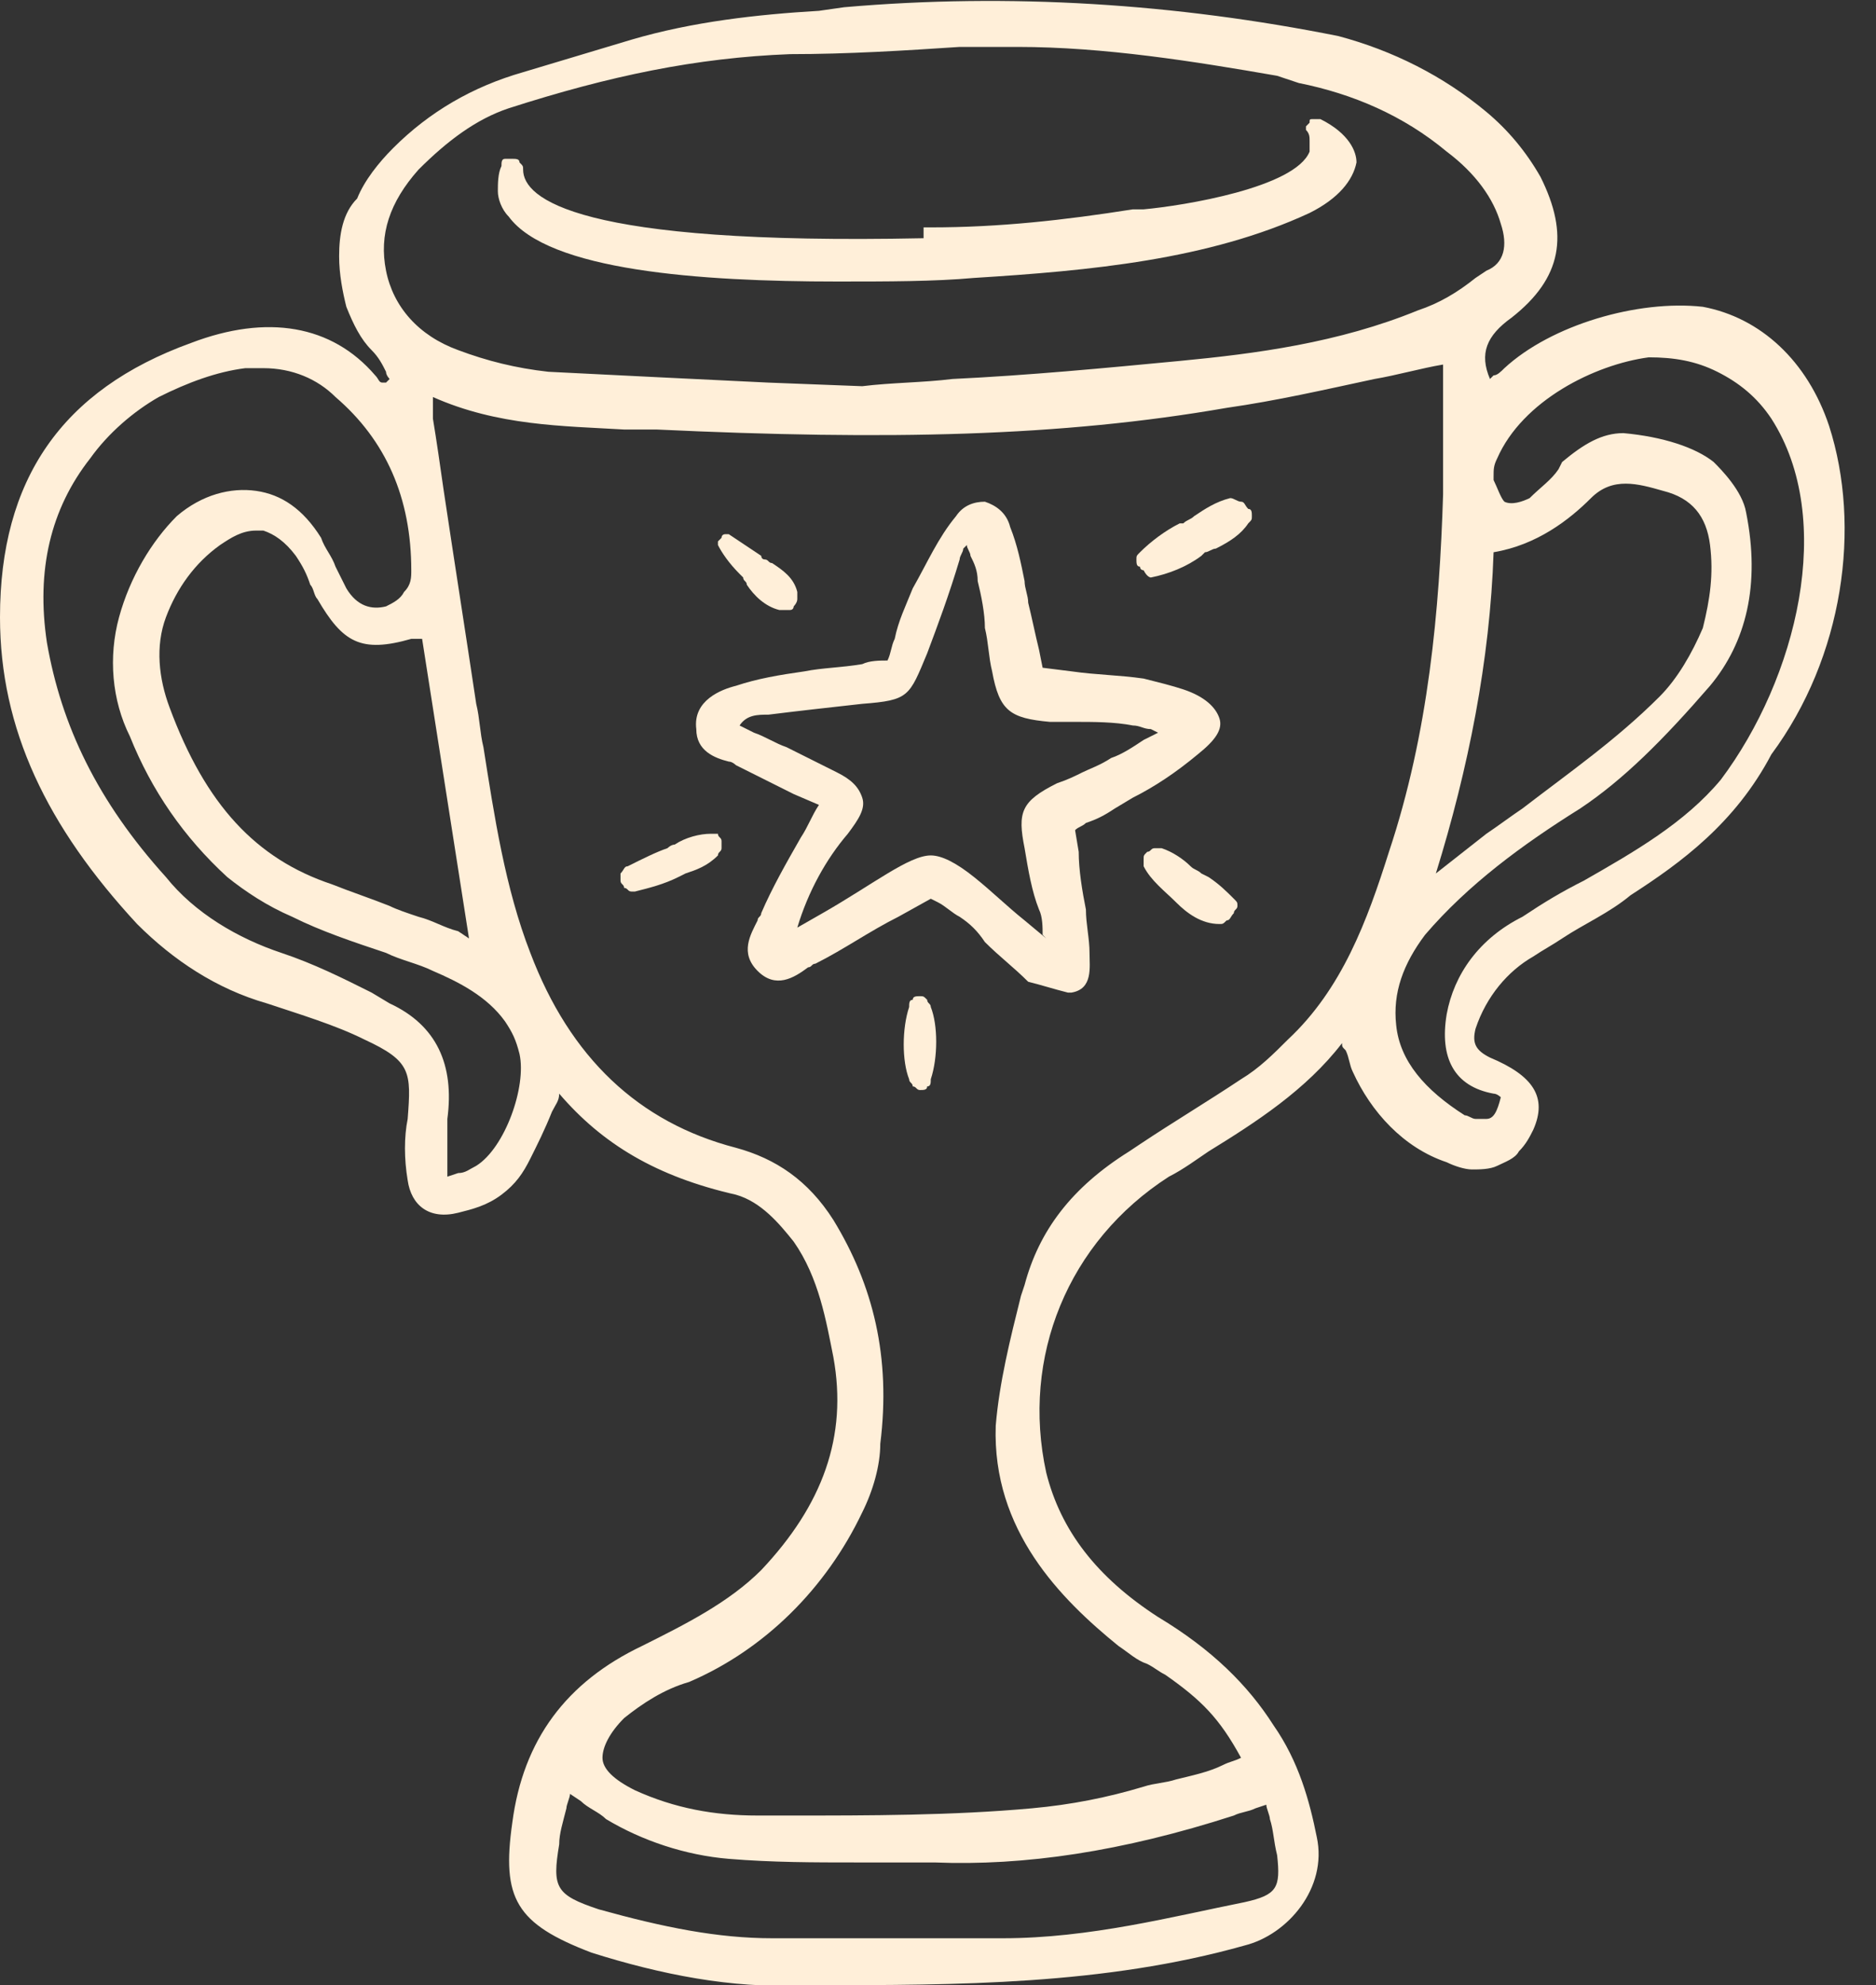 <?xml version="1.0" encoding="UTF-8"?>
<!-- Generator: Adobe Illustrator 26.0.0, SVG Export Plug-In . SVG Version: 6.00 Build 0)  -->
<svg xmlns="http://www.w3.org/2000/svg" xmlns:xlink="http://www.w3.org/1999/xlink" version="1.1" id="Layer_1" x="0px" y="0px" viewBox="0 0 52 55" style="enable-background:new 0 0 52 55;" xml:space="preserve">
<rect x="0" y="0" width="52" height="55" fill="#333333" stroke="none"/>
<style type="text/css">
	.st0{fill:#FFEFD9;}
</style>
<path class="st0" d="M50.7,11.8c-0.6-1.8-1.9-3-3.5-3.3C45.4,8.3,43,9,41.7,10.2c-0.1,0.1-0.2,0.2-0.3,0.2l-0.1,0.1  c-0.3-0.7-0.1-1.2,0.6-1.7c1.4-1.1,1.6-2.3,0.8-3.9c-0.4-0.7-0.9-1.3-1.5-1.8c-1.2-1-2.6-1.7-4.1-2.1C32.6,0.1,28-0.2,23.4,0.2  l-0.7,0.1c-1.7,0.1-3.5,0.3-5.2,0.8c-1,0.3-2,0.6-3,0.9c-1.4,0.4-2.6,1.1-3.6,2.1c-0.4,0.4-0.8,0.9-1,1.4C9.5,5.9,9.4,6.5,9.4,7.1  c0,0.5,0.1,1,0.2,1.4c0.2,0.5,0.4,0.9,0.7,1.2c0.2,0.2,0.3,0.4,0.4,0.6c0,0.1,0.1,0.2,0.1,0.2l-0.1,0.1l-0.1,0  c-0.1,0-0.1-0.1-0.2-0.2C9.2,9,7.4,8.7,5.3,9.5C1.7,10.8,0,13.3,0,17.1c0,3.1,1.3,5.8,3.8,8.5c1,1,2.2,1.8,3.6,2.2  c0.9,0.3,1.9,0.6,2.7,1c1.3,0.6,1.3,0.9,1.2,2.2c-0.1,0.5-0.1,1.1,0,1.7c0.1,0.7,0.6,1.1,1.4,0.9c0.4-0.1,0.8-0.2,1.2-0.5  c0.4-0.3,0.6-0.6,0.8-1c0.2-0.4,0.4-0.8,0.6-1.3c0.1-0.2,0.2-0.3,0.2-0.5c1.2,1.4,2.7,2.3,4.9,2.8c0.7,0.2,1.2,0.8,1.6,1.3  c0.7,1,0.9,2.2,1.1,3.2c0.4,2.2-0.3,4.1-2,5.9c-0.9,0.9-2.1,1.5-3.3,2.1c-2.1,1-3.3,2.6-3.6,4.9c-0.3,2.1,0.1,2.8,2.2,3.6  c1.9,0.6,3.9,1,5.8,0.9h0.4c3.9,0,8,0,11.9-1.1c1.2-0.3,2.3-1.6,2-3c-0.2-1-0.5-2.1-1.2-3.1c-0.7-1.1-1.7-2.1-3.2-3  c-1.7-1.1-2.7-2.4-3.1-4c-0.7-3.2,0.6-6.4,3.4-8.2c0.4-0.2,0.8-0.5,1.1-0.7c1.3-0.8,2.7-1.7,3.7-3h0c0,0.1,0,0.1,0.1,0.2  c0.1,0.2,0.1,0.4,0.2,0.6c0.5,1.1,1.4,2.1,2.6,2.5c0.2,0.1,0.5,0.2,0.7,0.2c0.2,0,0.5,0,0.7-0.1c0.2-0.1,0.5-0.2,0.6-0.4  c0.2-0.2,0.3-0.4,0.4-0.6c0.4-0.9,0-1.5-1.2-2c-0.4-0.2-0.5-0.4-0.4-0.8c0.3-0.9,0.9-1.6,1.6-2c0.3-0.2,0.5-0.3,0.8-0.5  c0.6-0.4,1.3-0.7,1.9-1.2c1.4-0.9,2.9-2,3.9-3.9C51.1,18.2,51.6,14.6,50.7,11.8z M40.1,28.1c-0.2,1.2,0.2,2,1.3,2.2  c0.1,0,0.2,0.1,0.2,0.1l0,0c-0.1,0.4-0.2,0.6-0.4,0.6c-0.1,0-0.2,0-0.3,0c-0.1,0-0.2-0.1-0.3-0.1c-1.1-0.7-1.8-1.5-1.9-2.5  c-0.1-0.9,0.2-1.7,0.8-2.5c1.2-1.4,2.7-2.5,4.3-3.5c1.2-0.8,2.3-1.9,3.6-3.4c1-1.2,1.4-2.8,1-4.8c-0.1-0.6-0.7-1.2-0.9-1.4  C47,12.4,46.1,12.1,45,12h0c-0.6,0-1.1,0.3-1.7,0.8L43.2,13c-0.2,0.3-0.5,0.5-0.8,0.8c-0.2,0.1-0.5,0.2-0.7,0.1  c-0.1-0.1-0.2-0.4-0.3-0.6l0-0.1c0-0.2,0-0.3,0.1-0.5c0.7-1.6,2.7-2.6,4.2-2.8c0.7,0,1.3,0.1,1.9,0.4c0.6,0.3,1.1,0.7,1.5,1.3  c1.8,2.8,0.7,7.2-1.4,10c-1,1.2-2.4,2-3.8,2.8c-0.6,0.3-1.1,0.6-1.7,1C41,26,40.3,27,40.1,28.1L40.1,28.1z M44.1,13.8  c0.6-0.6,1.3-0.4,2-0.2c0.8,0.2,1.2,0.7,1.3,1.5c0.1,0.8,0,1.5-0.2,2.3c-0.3,0.7-0.7,1.4-1.2,1.9c-1.2,1.2-2.5,2.1-3.8,3.1  c-0.3,0.2-0.7,0.5-1,0.7l-1.4,1.1c0.9-2.9,1.5-5.9,1.6-8.9C42.6,15.1,43.5,14.4,44.1,13.8z M31,45.6c0.3,0.2,0.5,0.4,0.8,0.5  c0.2,0.1,0.3,0.2,0.5,0.3c1,0.7,1.5,1.2,2.1,2.3c-0.2,0.1-0.3,0.1-0.5,0.2c-0.4,0.2-0.9,0.3-1.3,0.4c-0.3,0.1-0.6,0.1-0.9,0.2  c-1,0.3-2,0.5-3.1,0.6c-2.2,0.2-4.5,0.2-6.7,0.2H21c-1.2,0-2.3-0.2-3.4-0.7c-0.6-0.3-0.9-0.6-0.9-0.9c0-0.3,0.2-0.7,0.6-1.1  c0.5-0.4,1.1-0.8,1.8-1c2.1-0.9,3.8-2.6,4.8-4.7c0.3-0.6,0.5-1.3,0.5-1.9c0.3-2.4-0.2-4.4-1.3-6.2c-0.7-1.1-1.6-1.7-2.7-2  c-2.7-0.7-4.6-2.5-5.7-5.4c-0.7-1.8-1-3.8-1.3-5.7c-0.1-0.4-0.1-0.8-0.2-1.2c-0.3-2-0.6-3.9-0.9-5.9c-0.1-0.7-0.2-1.4-0.3-2  c0-0.1,0-0.3,0-0.4c0,0,0-0.1,0-0.2c1.8,0.8,3.6,0.8,5.3,0.9c0.3,0,0.6,0,0.9,0c6.4,0.3,11.2,0.2,15.8-0.6c1.4-0.2,2.7-0.5,4.1-0.8  c0.6-0.1,1.3-0.3,1.9-0.4c0,0.4,0,0.7,0,1.1c0,0.8,0,1.7,0,2.5c-0.1,3.2-0.4,6.6-1.5,9.9c-0.6,1.9-1.3,3.8-2.8,5.2  c-0.4,0.4-0.8,0.8-1.3,1.1c-0.9,0.6-1.9,1.2-2.8,1.8l-0.3,0.2c-1.6,1-2.5,2.2-2.9,3.7l-0.1,0.3c-0.3,1.2-0.6,2.4-0.7,3.6  C27.5,42.4,29.4,44.3,31,45.6L31,45.6z M27.8,53.7c-0.8,0-1.7,0-2.5,0h-0.8c-1,0-2.1,0-3.1,0c-1.5,0-3-0.3-4.8-0.8  c-1.2-0.4-1.3-0.6-1.1-1.8c0-0.3,0.1-0.6,0.2-1c0-0.1,0.1-0.3,0.1-0.4l0.3,0.2c0.2,0.2,0.5,0.3,0.7,0.5c1,0.6,2.2,1,3.4,1.1  c1.2,0.1,2.4,0.1,3.5,0.1l1.2,0c0.2,0,0.3,0,0.5,0c0.2,0,0.3,0,0.5,0c2.5,0.1,5.2-0.3,8.3-1.3c0.2-0.1,0.4-0.1,0.6-0.2l0.3-0.1  c0,0.1,0.1,0.3,0.1,0.4c0.1,0.3,0.1,0.6,0.2,1c0.1,0.9,0,1.1-0.9,1.3C32.5,53.1,30.2,53.7,27.8,53.7L27.8,53.7z M10.8,27.8l-0.5-0.3  c-0.8-0.4-1.6-0.8-2.5-1.1c-1.2-0.4-2.4-1.1-3.2-2.1c-1.9-2.1-2.9-4.2-3.3-6.5c-0.3-2,0.1-3.7,1.2-5.1c0.5-0.7,1.2-1.3,1.9-1.7  c0.8-0.4,1.6-0.7,2.4-0.8c0.2,0,0.3,0,0.5,0c0.8,0,1.5,0.3,2,0.8c1.4,1.2,2.1,2.8,2.1,4.8c0,0.2,0,0.4-0.2,0.6  c-0.1,0.2-0.3,0.3-0.5,0.4c-0.4,0.1-0.8,0-1.1-0.5c-0.1-0.2-0.2-0.4-0.3-0.6c-0.1-0.3-0.3-0.5-0.4-0.8c-0.5-0.8-1.1-1.2-1.8-1.3  c-0.7-0.1-1.5,0.1-2.2,0.7C4.2,15,3.6,16,3.3,17.1c-0.3,1.1-0.2,2.3,0.3,3.3c0.6,1.5,1.5,2.8,2.7,3.9c0.5,0.4,1.1,0.8,1.8,1.1  c0.8,0.4,1.7,0.7,2.6,1c0.4,0.2,0.9,0.3,1.3,0.5c0.7,0.3,1.5,0.7,2,1.4c0.2,0.3,0.3,0.5,0.4,0.9c0.2,0.9-0.4,2.6-1.2,3.1  c-0.2,0.1-0.3,0.2-0.5,0.2l-0.3,0.1c0-0.2,0-0.4,0-0.5c0-0.4,0-0.7,0-1.1C12.6,29.5,12.1,28.4,10.8,27.8L10.8,27.8z M12.7,25.8  c-0.4-0.1-0.7-0.3-1.1-0.4c-0.3-0.1-0.6-0.2-0.8-0.3c-0.5-0.2-1.1-0.4-1.6-0.6c-2.1-0.7-3.5-2.2-4.5-4.9c-0.3-0.8-0.4-1.7-0.1-2.5  c0.3-0.8,0.8-1.5,1.5-2c0.3-0.2,0.6-0.4,1-0.4c0.1,0,0.1,0,0.2,0c0.3,0.1,0.6,0.3,0.9,0.7c0.2,0.3,0.3,0.5,0.4,0.8  c0.1,0.1,0.1,0.3,0.2,0.4c0.7,1.2,1.2,1.5,2.6,1.1c0.1,0,0.1,0,0.2,0l0.1,0L13,26L12.7,25.8z M36,2.3c1.5,0.3,2.9,0.9,4.1,1.9  c0.8,0.6,1.3,1.3,1.5,2c0.2,0.6,0.1,1.1-0.4,1.3l-0.3,0.2c-0.5,0.4-1,0.7-1.6,0.9c-2.2,0.9-4.5,1.2-6.6,1.4  c-2.1,0.2-4.2,0.4-6.3,0.5c-0.8,0.1-1.7,0.1-2.5,0.2l-2.6-0.1c-2.1-0.1-4.1-0.2-6.1-0.3c-0.9-0.1-1.7-0.3-2.5-0.6  c-1.1-0.4-1.8-1.2-2-2.2c-0.2-1,0.1-1.9,0.9-2.8c0.8-0.8,1.6-1.4,2.5-1.7c2.8-0.9,5.2-1.4,7.8-1.5c1.6,0,3.2-0.1,4.7-0.2l0.6,0  c0.3,0,0.7,0,1,0c2.4,0,4.9,0.4,7.2,0.8L36,2.3z"></path>
<path class="st0" d="M29.6,27.5c0,0,0.1,0,0.1,0c0.6-0.1,0.5-0.7,0.5-1.1c0-0.4-0.1-0.8-0.1-1.2c-0.1-0.5-0.2-1.1-0.2-1.6l-0.1-0.6  c0.1-0.1,0.2-0.1,0.3-0.2c0.3-0.1,0.5-0.2,0.8-0.4l0.5-0.3c0.6-0.3,1.2-0.7,1.8-1.2c0.5-0.4,0.7-0.7,0.6-1c-0.1-0.3-0.4-0.6-1-0.8  c-0.3-0.1-0.7-0.2-1.1-0.3c-0.7-0.1-1.3-0.1-2-0.2l-0.8-0.1l-0.1-0.5c-0.1-0.4-0.2-0.9-0.3-1.3c0-0.2-0.1-0.4-0.1-0.6  c-0.1-0.5-0.2-1-0.4-1.5c-0.1-0.4-0.4-0.6-0.7-0.7c-0.3,0-0.6,0.1-0.8,0.4c-0.5,0.6-0.8,1.3-1.2,2c-0.2,0.5-0.4,0.9-0.5,1.4  c-0.1,0.2-0.1,0.4-0.2,0.6c-0.2,0-0.5,0-0.7,0.1c-0.6,0.1-1.1,0.1-1.6,0.2c-0.7,0.1-1.3,0.2-1.9,0.4c-0.4,0.1-1.2,0.4-1.1,1.2  c0,0.6,0.5,0.8,0.9,0.9c0.1,0,0.2,0.1,0.2,0.1L22,22l0.7,0.3c-0.2,0.3-0.3,0.6-0.5,0.9c-0.4,0.7-0.8,1.4-1.1,2.1  c0,0.1-0.1,0.1-0.1,0.2c-0.2,0.4-0.5,0.9,0,1.4c0.5,0.5,1,0.2,1.4-0.1c0.1,0,0.1-0.1,0.2-0.1c0.8-0.4,1.5-0.9,2.3-1.3l0.9-0.5  l0.2,0.1c0.2,0.1,0.4,0.3,0.6,0.4c0.3,0.2,0.5,0.4,0.7,0.7c0.4,0.4,0.8,0.7,1.2,1.1C28.9,27.3,29.2,27.4,29.6,27.5L29.6,27.5z   M23.5,23.1c0.3-0.4,0.5-0.7,0.4-1c-0.1-0.3-0.3-0.5-0.7-0.7c-0.4-0.2-0.8-0.4-1.2-0.6l-0.2-0.1c-0.3-0.1-0.6-0.3-0.9-0.4l-0.4-0.2  c0.2-0.3,0.5-0.3,0.8-0.3c0.8-0.1,1.7-0.2,2.6-0.3c1.3-0.1,1.3-0.2,1.8-1.4c0.3-0.8,0.6-1.6,0.9-2.6c0-0.1,0.1-0.2,0.1-0.3l0.1-0.1  c0,0.1,0.1,0.2,0.1,0.3c0.1,0.2,0.2,0.4,0.2,0.7c0.1,0.4,0.2,0.9,0.2,1.3c0.1,0.4,0.1,0.8,0.2,1.2c0.2,1.1,0.5,1.3,1.6,1.4l0.7,0  c0.5,0,1.1,0,1.6,0.1c0.2,0,0.3,0.1,0.5,0.1l0.2,0.1l-0.4,0.2c-0.3,0.2-0.6,0.4-0.9,0.5c-0.3,0.2-0.6,0.3-0.8,0.4  c-0.2,0.1-0.4,0.2-0.7,0.3c-1,0.5-1.1,0.8-0.9,1.8c0.1,0.6,0.2,1.2,0.4,1.7c0.1,0.2,0.1,0.5,0.1,0.7L29,26l-0.6-0.5  c-0.5-0.4-0.9-0.8-1.4-1.2c-0.5-0.4-0.9-0.6-1.2-0.6c-0.3,0-0.7,0.2-1.2,0.5c-0.5,0.3-1.1,0.7-1.8,1.1l-0.7,0.4  C22.4,24.7,22.9,23.8,23.5,23.1L23.5,23.1z"></path>
<path class="st0" d="M25.6,6.6C16,6.8,14.5,5.5,14.5,4.7c0-0.1,0-0.1-0.1-0.2c0-0.1-0.1-0.1-0.2-0.1c-0.1,0-0.1,0-0.2,0  c-0.1,0-0.1,0.1-0.1,0.2c-0.1,0.2-0.1,0.5-0.1,0.7c0,0.2,0.1,0.5,0.3,0.7c1.1,1.5,5.3,1.8,9.1,1.8c1.4,0,2.7,0,3.8-0.1H27  c3.2-0.2,6.5-0.5,9.3-1.8c0.8-0.4,1.2-0.9,1.3-1.4c0-0.3-0.2-0.8-1-1.2c-0.1,0-0.1,0-0.2,0s-0.1,0-0.1,0.1c0,0-0.1,0.1-0.1,0.1  c0,0,0,0.1,0,0.1c0.1,0.1,0.1,0.2,0.1,0.3c0,0.1,0,0.2,0,0.3c-0.4,1-3.5,1.5-4.6,1.6l-0.3,0c-1.9,0.3-3.7,0.5-5.6,0.5H25.6z"></path>
<path class="st0" d="M20.5,15.9l0.1,0.1c0,0.1,0.1,0.1,0.1,0.2c0.2,0.3,0.5,0.6,0.9,0.7c0,0,0.1,0,0.1,0c0.1,0,0.1,0,0.2,0  c0.1,0,0.1-0.1,0.1-0.1c0,0,0.1-0.1,0.1-0.2c0-0.1,0-0.1,0-0.2c-0.1-0.4-0.4-0.6-0.7-0.8c-0.1,0-0.1-0.1-0.2-0.1s-0.1-0.1-0.1-0.1  c-0.3-0.2-0.6-0.4-0.9-0.6c0,0-0.1,0-0.1,0c0,0-0.1,0-0.1,0.1c0,0-0.1,0.1-0.1,0.1c0,0,0,0.1,0,0.1C20,15.3,20.2,15.6,20.5,15.9z"></path>
<path class="st0" d="M19.7,23.1c-0.3,0-0.7,0.1-1,0.3c-0.1,0-0.2,0.1-0.2,0.1c-0.3,0.1-0.7,0.3-1.1,0.5c-0.1,0-0.1,0.1-0.2,0.2  c0,0.1,0,0.2,0,0.2c0,0.1,0.1,0.1,0.1,0.2c0.1,0,0.1,0.1,0.2,0.1c0,0,0.1,0,0.1,0c0.4-0.1,0.8-0.2,1.2-0.4l0.2-0.1  c0.3-0.1,0.6-0.2,0.9-0.5c0-0.1,0.1-0.1,0.1-0.2c0-0.1,0-0.1,0-0.2c0-0.1-0.1-0.1-0.1-0.2C19.8,23.1,19.7,23.1,19.7,23.1L19.7,23.1z  "></path>
<path class="st0" d="M25.5,27.6c-0.1,0-0.2,0-0.2,0.1c-0.1,0-0.1,0.1-0.1,0.2c-0.2,0.6-0.2,1.5,0,2c0,0.1,0.1,0.1,0.1,0.2  c0.1,0,0.1,0.1,0.2,0.1c0.1,0,0.2,0,0.2-0.1c0.1,0,0.1-0.1,0.1-0.2c0.2-0.6,0.2-1.5,0-2c0-0.1-0.1-0.1-0.1-0.2  C25.6,27.6,25.6,27.6,25.5,27.6L25.5,27.6z"></path>
<path class="st0" d="M33.5,24.3l-0.2-0.1c-0.1-0.1-0.2-0.1-0.3-0.2c-0.2-0.2-0.5-0.4-0.8-0.5c-0.1,0-0.1,0-0.2,0  c-0.1,0-0.1,0.1-0.2,0.1c-0.1,0.1-0.1,0.1-0.1,0.2c0,0.1,0,0.2,0,0.2c0.2,0.4,0.6,0.7,0.9,1l0,0c0.3,0.3,0.7,0.6,1.2,0.6  c0.1,0,0.1,0,0.2-0.1c0.1,0,0.1-0.1,0.2-0.2c0-0.1,0.1-0.1,0.1-0.2c0-0.1,0-0.1-0.1-0.2C34,24.7,33.8,24.5,33.5,24.3L33.5,24.3z"></path>
<path class="st0" d="M31.9,16C32,16,32,16,31.9,16c0.5-0.1,1-0.3,1.4-0.6l0.1-0.1c0.1,0,0.2-0.1,0.3-0.1c0.4-0.2,0.7-0.4,0.9-0.7  c0.1-0.1,0.1-0.1,0.1-0.2c0-0.1,0-0.2-0.1-0.2c-0.1-0.1-0.1-0.2-0.2-0.2c-0.1,0-0.2-0.1-0.3-0.1c-0.4,0.1-0.7,0.3-1,0.5  c-0.1,0.1-0.2,0.1-0.3,0.2l-0.1,0c-0.4,0.2-0.8,0.5-1.1,0.8c-0.1,0.1-0.1,0.1-0.1,0.2c0,0.1,0,0.2,0.1,0.2c0,0.1,0.1,0.1,0.1,0.1  C31.8,16,31.9,16,31.9,16z"></path>
</svg>
